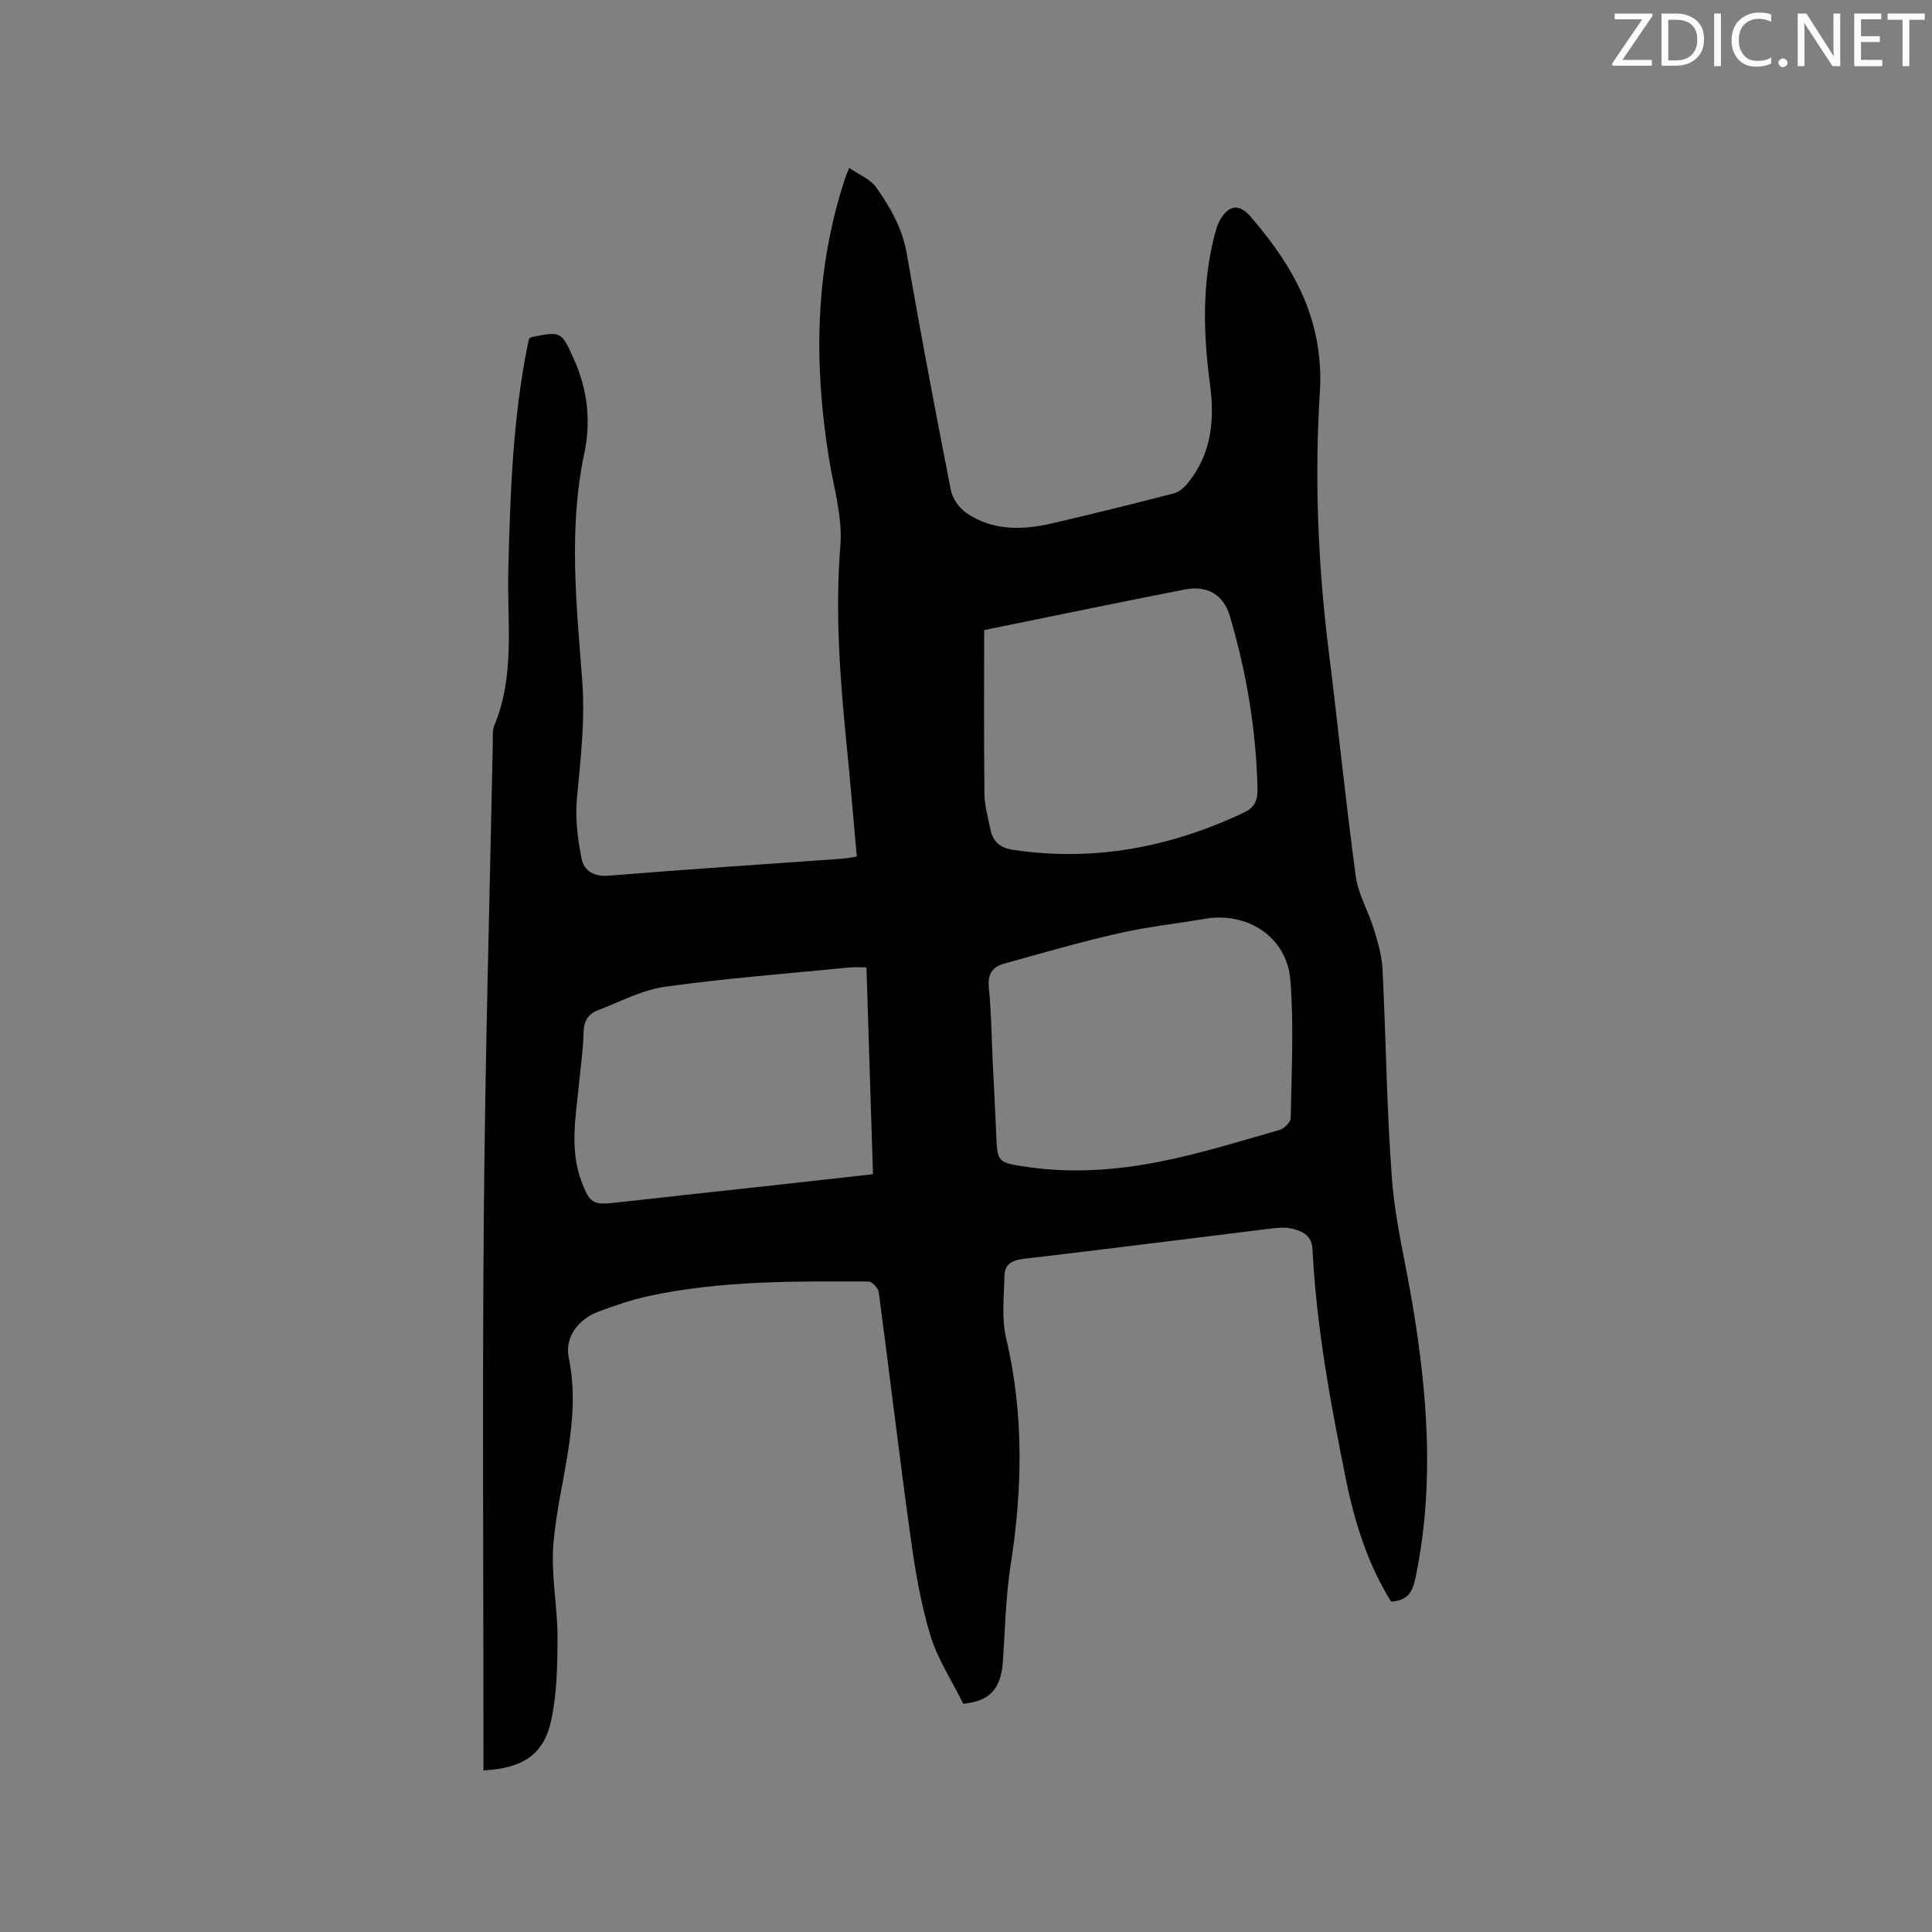 <svg enable-background="new 0 0 400 400" viewBox="0 0 400 400" xmlns="http://www.w3.org/2000/svg"><rect x="0" y="0" width="400" height="400" fill="#808080" stroke="none"/><path d="m100.1 366.55c0-1.34 0-2.48 0-3.62 0-37.44-.25-74.88.08-112.32.28-32.23 1.2-64.45 1.85-96.68.03-1.27-.14-2.67.33-3.78 4.32-10.39 2.61-21.33 2.88-32.05.39-15.6.89-31.15 3.97-46.5.1-.51.23-1.02.34-1.5.23-.13.4-.29.59-.33 6.1-1.19 6.07-1.18 8.68 4.6 2.84 6.3 3.57 12.81 2.14 19.56-3.29 15.6-1.61 31.27-.42 46.89.64 8.35-.36 16.48-1.11 24.71-.36 4 .19 8.17.96 12.15.51 2.65 2.54 3.87 5.73 3.61 16.05-1.31 32.13-2.35 48.2-3.5.93-.07 1.86-.27 3.07-.45-.7-7.71-1.32-15.29-2.08-22.85-1.38-13.82-2.44-27.59-1.32-41.55.48-5.94-1.41-12.1-2.38-18.13-3.14-19.52-2.91-38.84 3.33-57.81.16-.48.37-.95.88-2.25 2.07 1.45 4.39 2.35 5.59 4.05 2.91 4.12 5.41 8.46 6.32 13.68 2.84 16.38 5.94 32.73 9.14 49.04.34 1.72 1.72 3.65 3.18 4.66 5.45 3.75 11.6 3.6 17.75 2.18 8.45-1.96 16.88-4.05 25.28-6.22 1.09-.28 2.15-1.27 2.9-2.19 4.89-6.05 5.53-13.07 4.53-20.47-1.36-10.15-1.66-20.28.83-30.33.33-1.32.7-2.7 1.39-3.84 1.82-2.97 3.93-3.07 6.18-.46 6.45 7.47 11.8 15.57 13.67 25.45.64 3.4.93 6.97.71 10.42-1.16 18.05-.44 36.02 1.79 53.95 1.94 15.56 3.51 31.18 5.61 46.72.51 3.77 2.64 7.31 3.77 11.03.82 2.69 1.64 5.48 1.78 8.26.72 14.51.85 29.06 1.96 43.53.66 8.62 2.78 17.12 4.22 25.68 3.08 18.39 4.54 36.81.93 55.33-.61 3.11-.96 6.16-5.34 6.37-4.76-7.65-7.52-16.24-9.33-25.2-3.19-15.79-6.14-31.62-6.94-47.76-.14-2.85-2.13-3.77-4.33-4.27-1.4-.32-2.96-.16-4.42.02-17.03 2.08-34.05 4.27-51.09 6.25-2.45.28-3.89 1.19-3.94 3.5-.09 4.3-.62 8.78.34 12.87 3.7 15.67 3.41 31.27.94 47.05-1.03 6.57-1.14 13.29-1.6 19.94-.4 5.79-2.82 8.23-8.21 8.76-2.42-4.91-5.38-9.38-6.85-14.29-1.99-6.64-3.14-13.57-4.09-20.45-2.33-16.79-4.31-33.63-6.55-50.44-.11-.86-1.37-2.24-2.09-2.24-15.26-.06-30.55-.23-45.58 3.01-3.5.75-6.93 1.95-10.3 3.19-4.13 1.51-7.12 5.28-6.22 9.56 2.75 13.2-2.05 25.59-3.16 38.37-.56 6.45.84 13.04.84 19.57 0 5.67-.12 11.46-1.27 16.97-1.53 7.24-5.78 10.08-14.06 10.55zm105.43-146.79c.24 4.98.5 9.95.72 14.93.26 6.05.25 6 6.41 6.91 9.14 1.35 18.26.7 27.2-1.04 8.47-1.65 16.76-4.26 25.08-6.62.95-.27 2.27-1.61 2.29-2.47.16-9.51.68-19.08-.07-28.54-.71-8.9-8.82-14.19-17.62-12.71-6.06 1.02-12.19 1.69-18.16 3.06-7.91 1.8-15.72 4.08-23.55 6.25-2.44.68-3.37 2.26-3.1 5 .51 5.05.56 10.15.8 15.23zm-1.77-89.31c0 11.57-.07 22.79.06 34 .03 2.4.74 4.8 1.21 7.18.5 2.54 1.96 3.91 4.66 4.31 16.76 2.53 32.59-.52 47.79-7.67 2.1-.99 2.91-2.37 2.87-4.69-.23-12.25-2.25-24.21-5.69-35.93-1.32-4.52-4.65-6.52-9.39-5.6-13.8 2.7-27.55 5.57-41.51 8.4zm-24.37 69.84c-1.4 0-2.45-.09-3.48.01-12.74 1.26-25.52 2.23-38.19 3.99-4.8.67-9.36 3.13-13.98 4.89-2.07.79-2.89 2.36-2.93 4.71-.06 3.48-.6 6.96-.93 10.44-.65 6.83-2.03 13.68.56 20.42 1.69 4.4 2.37 4.76 7.02 4.24 11.15-1.26 22.31-2.44 33.47-3.67 6.5-.71 13-1.45 19.81-2.21-.45-14.27-.9-28.32-1.35-42.82z" fill="#010100"/><g fill="#fbfafc"><path d="m342.2 3.2-6.3 9.2h6.1v1.2h-8.2v-.5l6.2-9.1h-5.7v-1.2h7.8v.4z"/><path d="m344 13.7v-10.9h3.1c1.6 0 3 .5 4.1 1.4 1.1 1 1.6 2.2 1.6 3.9s-.5 3-1.6 4-2.5 1.5-4.2 1.5h-3zm1.4-9.6v8.4h1.6c1.4 0 2.5-.4 3.2-1.1.8-.8 1.2-1.8 1.2-3.2s-.4-2.4-1.2-3.1-1.8-1-3.1-1z"/><path d="m356.3 2.8v10.9h-1.4v-10.9z"/><path d="m366.6 13.2c-.8.4-1.8.6-3 .6-1.6 0-2.8-.5-3.7-1.5s-1.4-2.3-1.4-3.9c0-1.7.5-3.2 1.6-4.2s2.4-1.6 4-1.6c1 0 1.9.1 2.6.4v1.5c-.8-.4-1.6-.6-2.6-.6-1.2 0-2.2.4-3 1.2s-1.1 1.9-1.1 3.3c0 1.3.4 2.3 1.1 3.1s1.6 1.1 2.8 1.1c1.1 0 2-.2 2.8-.7v1.3z"/><path d="m368.2 13c0-.3.1-.5.3-.6.2-.2.4-.3.6-.3.3 0 .5.1.7.3s.3.4.3.6-.1.5-.3.6c-.2.2-.4.3-.7.3s-.5-.1-.6-.3c-.2-.2-.3-.4-.3-.6z"/><path d="m381.1 13.7h-1.7l-5.5-8.4c-.2-.2-.3-.5-.4-.7 0 .2.1.8.1 1.5v7.6h-1.4v-10.9h1.8l5.3 8.3c.3.4.4.6.4.8 0-.3-.1-.8-.1-1.6v-7.5h1.4v10.9z"/><path d="m389.7 13.7h-5.8v-10.9h5.6v1.2h-4.2v3.5h3.9v1.2h-3.9v3.7h4.4z"/><path d="m398.4 4.1h-3.1v9.6h-1.4v-9.6h-3.1v-1.3h7.7v1.3z"/></g></svg>